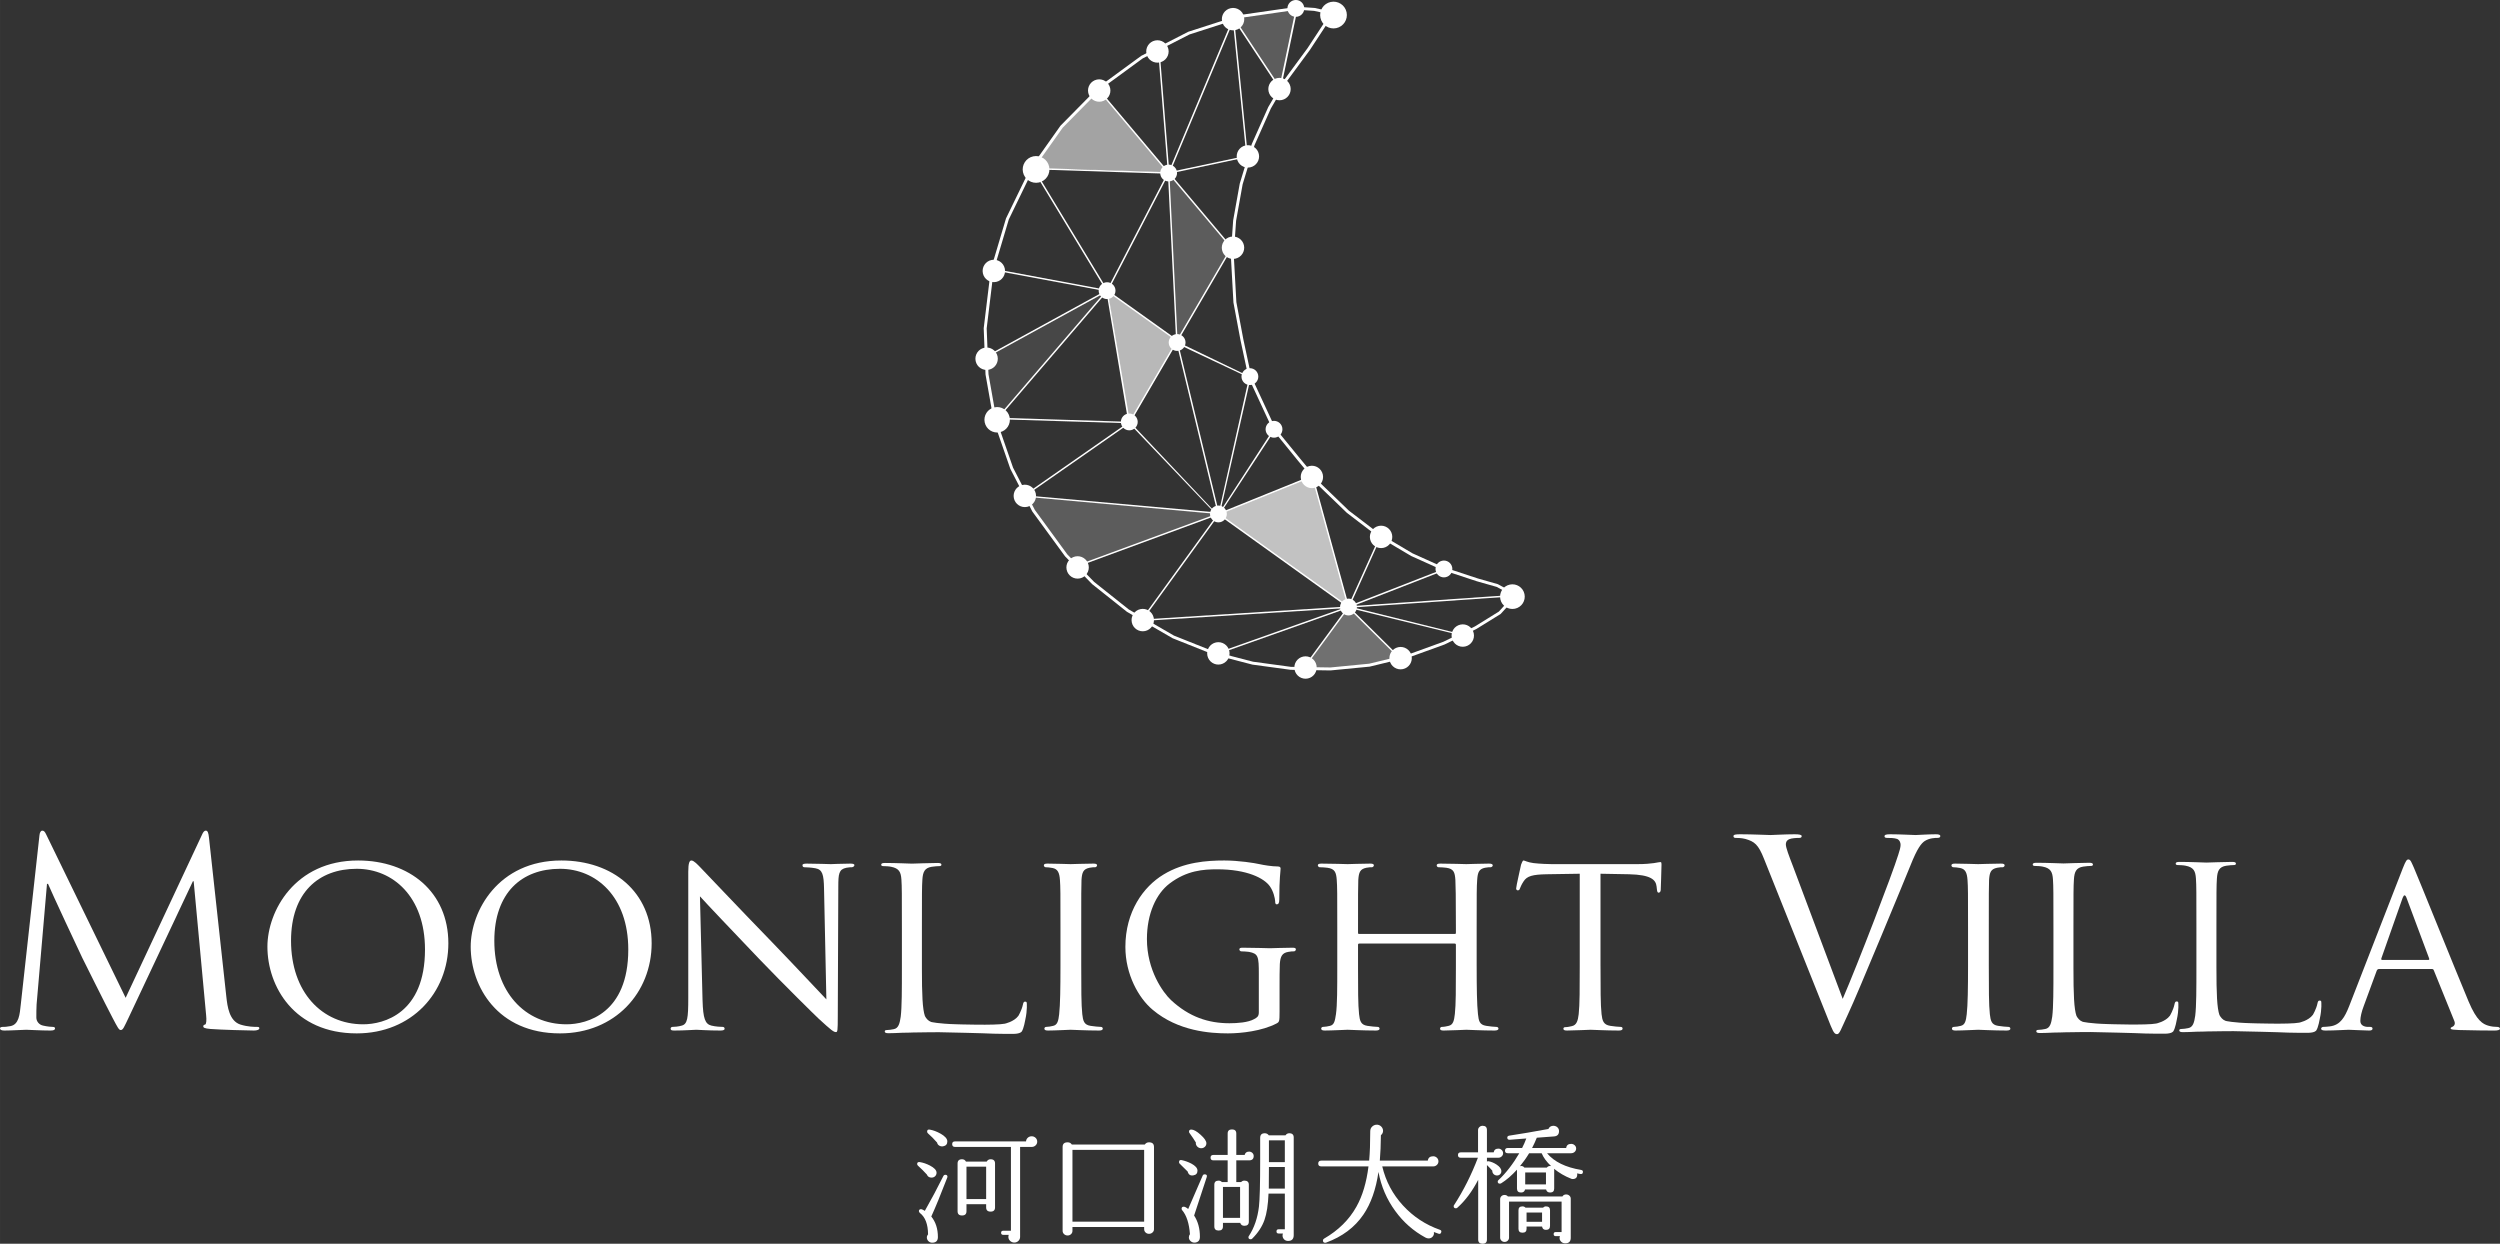 <?xml version="1.0" encoding="UTF-8"?>
<svg id="_レイヤー_2" data-name="レイヤー 2" xmlns="http://www.w3.org/2000/svg" width="166.091mm" height="82.629mm" viewBox="0 0 470.809 234.225">
  <rect x="0" y="0" width="470.809" height="234.225" fill="#333333" stroke="none"/>
  <defs>
    <style>
      .cls-1 {
        opacity: .1;
      }

      .cls-1, .cls-2, .cls-3, .cls-4, .cls-5, .cls-6, .cls-7 {
        fill: #fff;
      }

      .cls-2 {
        opacity: .2;
      }

      .cls-3 {
        opacity: .3;
      }

      .cls-4 {
        opacity: .65;
      }

      .cls-5 {
        opacity: .55;
      }

      .cls-6 {
        opacity: .7;
      }
    </style>
  </defs>
  <g id="_レイヤー_3" data-name="レイヤー 3">
    <g>
      <g>
        <polygon class="cls-6" points="230.761 96.329 245.427 90.354 247.719 91.662 253.594 112.954 252.76 113.454 230.428 97.454 230.761 96.329"/>
        <polygon class="cls-2" points="241.406 14.954 243.968 2.704 242.749 1.766 234 3.079 233.469 5.141 239.999 15.11 241.406 14.954"/>
        <polygon class="cls-1" points="207.386 55.342 187.329 66.314 185.844 69.412 185.844 70.162 187.011 77.204 189.177 77.287 207.677 55.717 207.386 55.342"/>
        <polygon class="cls-2" points="222.25 63.266 231.812 46.829 230.719 45.266 220.906 33.548 220.125 33.766 221.562 63.173 222.25 63.266"/>
        <polygon class="cls-2" points="194.677 93.579 228.261 96.579 228.386 97.204 204.469 105.996 202.136 105.996 200.844 104.746 194.469 96.037 193.719 94.329 194.677 93.579"/>
        <polygon class="cls-4" points="208.72 55.954 212.428 78.329 213.511 78.287 221.47 64.537 220.678 63.454 209.386 55.37 208.72 55.954"/>
        <polygon class="cls-3" points="246.094 125.87 250.635 125.954 258.01 125.287 263.677 123.954 254.094 114.454 253.094 115.454 246.51 124.579 246.094 125.87"/>
        <polygon class="cls-5" points="219.844 32.495 219.177 31.495 206.937 16.954 199.969 23.647 194.662 31.75 205.427 31.982 218.677 32.495 219.844 32.495"/>
        <polygon class="cls-7" points="187.539 79.371 187.326 79.189 208.316 54.725 194.648 32.158 194.889 32.012 208.662 54.754 208.596 54.83 187.539 79.371"/>
        <polygon class="cls-7" points="245.689 125.808 245.464 125.643 253.753 114.352 229.353 96.867 221.496 64.303 219.941 32.591 218.238 11.236 218.517 11.214 220.221 32.573 221.771 64.262 229.601 96.7 254.148 114.289 245.689 125.808"/>
        <polygon class="cls-7" points="235.695 29.413 220.109 32.721 196.084 31.943 196.092 31.663 220.086 32.444 235.637 29.14 235.695 29.413"/>
        <rect class="cls-7" x="233.439" y="3.09" width=".28" height="26.94" transform="translate(-.489 23.299) rotate(-5.704)"/>
        <rect class="cls-7" x="201.782" y="43.522" width="25.004" height=".281" transform="translate(77.016 213.902) rotate(-62.637)"/>
        <polygon class="cls-7" points="192.65 93.723 192.492 93.493 212.271 79.704 189.412 78.996 189.422 78.715 213.125 79.45 192.65 93.723"/>
        <path class="cls-7" d="M263.634,124.146l-9.736-9.653-39.197,2.48,14.687-20.276.037-.016,17.822-7.208,6.734,24.463,6.334-14.033.256.115-6.453,14.297,9.713,9.629-.197.199ZM215.277,116.656l38.492-2.436-6.707-24.369-17.496,7.074-14.289,19.73Z"/>
        <polygon class="cls-7" points="213.374 80.081 229.124 96.737 228.999 96.862 213.121 80.215 213.374 80.081"/>
        <polygon class="cls-7" points="208.533 54.607 208.475 54.586 184.879 67.523 185.012 67.769 208.502 54.892 208.533 54.607"/>
        <polyline class="cls-7" points="229.371 96.673 202.805 106.457 202.902 106.72 229.525 96.915 229.389 96.67"/>
        <polygon class="cls-7" points="221.869 64.11 208.57 54.626 188.506 50.875 188.455 51.151 208.432 54.872 221.735 64.36 221.869 64.11"/>
        <path class="cls-7" d="M240.175,80.648l4.658,5.708,3.98,4.782,5.203,5.019,5.506,4.204,6.492,3.848,5.576,2.515,6.697,2.206,3.791,1.083,3.791,2.053-3.271,3.566-4.586,2.835-5.975,2.91-6.217,2.252-7.879,1.915-7.379.715-7.508-.118-7.195-.978-7.416-1.925-7.605-3.037-8.596-4.973-6.566-5.225-5.094-5.225-6.176-8.455-4.137-8.025-3.113-8.966-1.559-8.804-.342-8.712,1.342-11.076,2.861-9.619,4.572-9.413,5.676-8.022,7.223-7.328,7.986-5.837,8.881-4.546,9.82-3.163,10.656-1.538,3.285.223,4.088.893-1.543,1.815-3.402,5.185-4.492,6.1-2.877,4.946-3.068,6.893-2.244,7.383-1.23,6.848-.447,6.37.496,8.978,1.309,6.969,1.506,7.038,4.521,9.737ZM235.115,71.072l-1.516-7.089-1.314-7.012-.5-9.05.451-6.434,1.238-6.91,2.266-7.448,3.097-6.953,2.908-4.997,4.5-6.113,3.412-5.2.957-1.131-3.133-.687-3.186-.219-10.552,1.525-9.732,3.135-8.801,4.505-7.914,5.785-7.158,7.263-5.625,7.948-4.531,9.331-2.836,9.531-1.33,10.985.34,8.63,1.543,8.722,3.086,8.887,4.098,7.953,6.127,8.387,5.045,5.172,6.506,5.177,8.523,4.933,7.535,3.007,7.35,1.909,7.13.969,7.443.116,7.307-.709,7.81-1.896,6.16-2.234,5.926-2.882,4.523-2.801,2.703-2.96-3.103-1.687-3.744-1.063-6.736-2.22-5.631-2.539-6.549-3.881-5.557-4.244-5.248-5.061-4.002-4.806-4.734-5.829-4.552-9.813Z"/>
        <polygon class="cls-7" points="222.677 64.829 235.552 71.037 235.386 71.204 222.563 65.151 222.677 64.829"/>
        <polygon class="cls-7" points="239.76 80.912 229.469 96.787 229.68 96.898 240.053 81.037 239.76 80.912"/>
        <polygon class="cls-7" points="208.386 55.079 212.47 79.412 212.786 79.403 208.649 55.079 208.386 55.079"/>
        <polygon class="cls-7" points="235.261 70.954 229.386 97.12 229.636 97.12 235.552 71.037 235.261 70.954"/>
        <polygon class="cls-7" points="275.58 119.774 253.917 114.457 253.984 114.185 275.722 119.565 275.58 119.774"/>
        <polygon class="cls-7" points="254.031 114.11 272.062 107.079 272.281 107.32 254.148 114.374 254.031 114.11"/>
        <polygon class="cls-7" points="229.406 123.173 253.98 114.459 285.431 112.279 285.412 112 253.941 114.181 253.921 114.182 229.568 122.818 229.406 123.173"/>
        <polygon class="cls-7" points="220.062 32.391 232.156 3.485 232.437 3.579 220.309 32.516 220.062 32.391"/>
        <polygon class="cls-7" points="232.312 3.704 240.961 16.774 241.19 16.579 232.506 3.457 232.312 3.704"/>
        <polygon class="cls-7" points="212.853 79.589 232.039 46.715 232.09 46.63 206.891 16.701 206.676 16.881 231.748 46.659 212.576 79.507 212.543 79.565 212.853 79.589"/>
        <polygon class="cls-7" points="192.844 93.266 229.594 96.548 229.531 96.823 192.75 93.516 192.844 93.266"/>
        <polygon class="cls-7" points="240.969 16.245 244.039 1.585 244.385 1.579 241.302 16.287 240.969 16.245"/>
        <g>
          <path class="cls-7" d="M253.591,2.308c.291,1.361-.578,2.699-1.937,2.99-1.361.291-2.693-.576-2.984-1.937-.291-1.361.572-2.698,1.932-2.989,1.359-.291,2.701.575,2.99,1.936Z"/>
          <path class="cls-7" d="M243.021,16.333c.242,1.14-.482,2.261-1.621,2.504-1.137.244-2.254-.483-2.498-1.622-.244-1.141.48-2.261,1.617-2.504,1.139-.244,2.258.482,2.502,1.622Z"/>
          <path class="cls-7" d="M237.07,29.011c.244,1.14-.484,2.261-1.623,2.504-1.141.244-2.26-.482-2.502-1.622-.244-1.14.48-2.26,1.619-2.503,1.141-.244,2.261.482,2.505,1.622Z"/>
          <path class="cls-7" d="M234.267,46.211c.242,1.14-.484,2.261-1.625,2.504-1.139.244-2.258-.482-2.502-1.622-.244-1.14.48-2.26,1.619-2.503,1.141-.244,2.264.481,2.508,1.622Z"/>
          <path class="cls-7" d="M249.119,89.379c.246,1.14-.482,2.262-1.619,2.505-1.137.244-2.254-.482-2.496-1.623-.244-1.14.48-2.26,1.617-2.504,1.137-.244,2.256.482,2.498,1.622Z"/>
          <path class="cls-7" d="M262.154,100.668c.244,1.139-.482,2.261-1.623,2.505-1.139.243-2.26-.484-2.504-1.623-.242-1.141.482-2.26,1.621-2.503,1.141-.244,2.262.481,2.506,1.622Z"/>
          <path class="cls-7" d="M287.095,111.877c.268,1.254-.533,2.488-1.789,2.756-1.252.268-2.484-.531-2.754-1.786-.268-1.255.531-2.488,1.785-2.756,1.254-.268,2.488.53,2.758,1.785Z"/>
          <path class="cls-7" d="M277.537,119.25c.246,1.14-.482,2.26-1.621,2.504-1.141.244-2.26-.482-2.504-1.622-.242-1.14.482-2.26,1.621-2.504,1.141-.244,2.262.482,2.504,1.622Z"/>
          <path class="cls-7" d="M231.006,96.46c.182.856-.363,1.698-1.219,1.881-.855.183-1.697-.362-1.881-1.218-.182-.856.363-1.698,1.219-1.881.855-.182,1.697.363,1.881,1.218Z"/>
          <path class="cls-7" d="M223.23,64.169c.182.856-.363,1.697-1.219,1.88-.856.183-1.697-.361-1.879-1.218-.184-.856.361-1.697,1.217-1.88.855-.183,1.697.361,1.881,1.218Z"/>
          <path class="cls-7" d="M210.039,54.407c.182.856-.363,1.699-1.221,1.882-.855.183-1.695-.363-1.879-1.219s.361-1.698,1.217-1.881c.857-.183,1.699.363,1.883,1.218Z"/>
          <path class="cls-7" d="M221.631,32.253c.184.856-.365,1.698-1.219,1.881-.857.183-1.697-.363-1.881-1.219-.184-.855.361-1.697,1.217-1.88.855-.183,1.699.362,1.883,1.218Z"/>
          <path class="cls-7" d="M214.223,79.128c.184.855-.363,1.698-1.219,1.881-.855.183-1.697-.362-1.881-1.218-.182-.855.363-1.698,1.219-1.881.855-.183,1.697.363,1.881,1.218Z"/>
          <path class="cls-7" d="M234.279,3.163c.244,1.14-.484,2.261-1.625,2.504-1.139.244-2.258-.483-2.502-1.622-.244-1.141.48-2.26,1.621-2.504,1.139-.244,2.262.481,2.506,1.622Z"/>
          <path class="cls-7" d="M220.037,9.249c.242,1.14-.484,2.261-1.625,2.505-1.139.243-2.258-.483-2.502-1.623-.244-1.14.48-2.26,1.619-2.503,1.141-.244,2.264.481,2.508,1.622Z"/>
          <path class="cls-7" d="M209.07,16.609c.244,1.139-.484,2.26-1.625,2.504-1.137.243-2.258-.483-2.5-1.622-.244-1.141.48-2.26,1.619-2.504,1.141-.243,2.264.481,2.506,1.622Z"/>
          <path class="cls-7" d="M197.578,31.381c.291,1.36-.578,2.699-1.937,2.99-1.361.29-2.697-.576-2.988-1.937-.291-1.361.574-2.698,1.936-2.989,1.359-.291,2.699.575,2.99,1.935Z"/>
          <path class="cls-7" d="M189.226,50.585c.244,1.14-.484,2.261-1.625,2.504-1.139.244-2.258-.482-2.502-1.622-.244-1.14.482-2.261,1.621-2.504,1.141-.244,2.262.482,2.506,1.622Z"/>
          <path class="cls-7" d="M187.863,67.117c.244,1.14-.482,2.261-1.623,2.504-1.139.244-2.26-.482-2.502-1.622-.244-1.141.481-2.261,1.619-2.504,1.141-.244,2.264.481,2.506,1.622Z"/>
          <path class="cls-7" d="M190.131,78.555c.277,1.295-.549,2.568-1.844,2.845-1.293.276-2.564-.548-2.842-1.843-.277-1.295.547-2.567,1.84-2.844,1.295-.277,2.57.547,2.846,1.842Z"/>
          <path class="cls-7" d="M195.064,92.948c.242,1.14-.484,2.261-1.623,2.504-1.141.244-2.26-.483-2.504-1.622-.242-1.141.48-2.26,1.621-2.504,1.139-.244,2.262.481,2.506,1.622Z"/>
          <path class="cls-7" d="M205.002,106.419c.242,1.14-.484,2.261-1.623,2.504-1.141.244-2.26-.482-2.504-1.622-.244-1.14.482-2.26,1.621-2.504,1.139-.243,2.262.481,2.506,1.622Z"/>
          <path class="cls-7" d="M217.271,116.335c.244,1.14-.484,2.261-1.623,2.505-1.141.244-2.26-.483-2.502-1.622-.244-1.14.48-2.261,1.619-2.504,1.141-.244,2.262.482,2.506,1.622Z"/>
          <path class="cls-7" d="M231.51,122.606c.242,1.14-.484,2.261-1.625,2.504-1.139.244-2.258-.482-2.502-1.622-.244-1.14.48-2.261,1.619-2.504,1.141-.243,2.264.482,2.508,1.622Z"/>
          <path class="cls-7" d="M247.921,125.268c.242,1.14-.482,2.261-1.619,2.505-1.137.244-2.254-.483-2.498-1.622-.242-1.14.48-2.26,1.617-2.503,1.137-.244,2.258.481,2.5,1.621Z"/>
          <path class="cls-7" d="M265.83,123.504c.244,1.14-.484,2.261-1.625,2.504-1.139.244-2.258-.482-2.502-1.622-.244-1.141.482-2.26,1.621-2.504,1.141-.244,2.262.481,2.506,1.622Z"/>
          <path class="cls-7" d="M236.935,70.595c.182.856-.363,1.699-1.22,1.882-.855.183-1.695-.363-1.879-1.219s.361-1.698,1.217-1.881c.857-.183,1.699.363,1.882,1.218Z"/>
          <path class="cls-7" d="M241.477,80.512c.182.856-.363,1.699-1.221,1.882-.855.183-1.695-.363-1.879-1.219s.361-1.698,1.217-1.881c.857-.183,1.699.363,1.883,1.218Z"/>
          <path class="cls-7" d="M255.499,113.99c.182.856-.363,1.697-1.219,1.88-.855.182-1.697-.363-1.881-1.218-.182-.856.361-1.698,1.219-1.88.855-.183,1.697.361,1.881,1.218Z"/>
          <path class="cls-7" d="M273.477,106.818c.182.856-.363,1.699-1.221,1.882-.855.183-1.695-.363-1.879-1.219-.184-.855.361-1.698,1.217-1.881.857-.183,1.699.363,1.883,1.218Z"/>
          <path class="cls-7" d="M245.589,1.253c.184.856-.365,1.698-1.219,1.881-.857.183-1.697-.363-1.881-1.219-.184-.855.361-1.697,1.217-1.88.855-.183,1.699.362,1.883,1.218Z"/>
        </g>
      </g>
      <g>
        <g>
          <path class="cls-7" d="M42.631,187.768c.196,1.76.538,4.498,2.64,5.182,1.418.44,2.689.44,3.178.44.245,0,.391.049.391.244,0,.294-.44.44-1.026.44-1.076,0-6.356-.146-8.164-.293-1.124-.099-1.369-.245-1.369-.49,0-.195.098-.293.342-.342.245-.049.293-.88.195-1.76l-2.347-25.226h-.147l-11.978,25.422c-1.027,2.151-1.174,2.592-1.614,2.592-.342,0-.586-.489-1.515-2.25-1.271-2.394-5.476-10.852-5.72-11.342-.44-.88-5.916-12.613-6.454-13.934h-.195l-1.956,22.686c-.049.781-.049,1.662-.049,2.492,0,.734.538,1.369,1.271,1.516.831.195,1.564.245,1.858.245.195,0,.391.098.391.244,0,.343-.293.44-.88.44-1.809,0-4.156-.146-4.547-.146-.44,0-2.787.146-4.107.146-.489,0-.831-.098-.831-.44,0-.146.245-.244.489-.244.392,0,.733,0,1.467-.147,1.613-.293,1.76-2.199,1.956-4.057l3.52-31.877c.049-.537.245-.879.538-.879s.489.195.733.732l14.96,30.752,14.373-30.703c.196-.439.392-.781.733-.781s.489.391.587,1.32l3.275,30.018Z"/>
          <path class="cls-7" d="M67.422,162.051c9.68,0,17.014,5.916,17.014,15.596,0,9.289-6.894,16.965-17.258,16.965-11.782,0-16.818-8.849-16.818-16.328,0-6.698,5.182-16.232,17.062-16.232ZM68.4,192.901c3.862,0,11.636-2.053,11.636-14.08,0-9.973-6.062-15.205-12.858-15.205-7.186,0-12.369,4.498-12.369,13.543,0,9.68,5.818,15.742,13.591,15.742Z"/>
          <path class="cls-7" d="M105.706,162.051c9.68,0,17.014,5.916,17.014,15.596,0,9.289-6.894,16.965-17.258,16.965-11.782,0-16.818-8.849-16.818-16.328,0-6.698,5.182-16.232,17.062-16.232ZM106.684,192.901c3.862,0,11.636-2.053,11.636-14.08,0-9.973-6.062-15.205-12.858-15.205-7.187,0-12.369,4.498-12.369,13.543,0,9.68,5.818,15.742,13.591,15.742Z"/>
          <path class="cls-7" d="M132.307,188.403c.098,3.423.489,4.449,1.662,4.742.782.195,1.76.245,2.151.245.195,0,.342.146.342.343,0,.244-.293.342-.782.342-2.445,0-4.156-.146-4.547-.146s-2.2.146-4.156.146c-.44,0-.684-.049-.684-.342,0-.196.146-.343.342-.343.342,0,1.125-.05,1.76-.245,1.076-.293,1.222-1.418,1.222-5.182v-23.809c0-1.662.245-2.103.587-2.103.489,0,1.222.832,1.662,1.271.684.686,6.942,7.334,13.591,14.178,4.253,4.4,8.849,9.338,10.169,10.707l-.44-20.826c-.049-2.689-.293-3.618-1.614-3.863-.782-.146-1.76-.195-2.102-.195-.293,0-.342-.244-.342-.391,0-.244.342-.293.831-.293,1.956,0,4.009.098,4.498.098s1.907-.098,3.666-.098c.44,0,.782.049.782.293,0,.146-.195.391-.489.391-.196,0-.538,0-1.027.098-1.417.294-1.516,1.125-1.516,3.618l-.098,24.347c0,2.738-.049,2.982-.342,2.982-.44,0-.88-.342-3.275-2.542-.44-.392-6.649-6.503-11.196-11.245-4.986-5.23-9.827-10.314-11.146-11.781l.489,19.603Z"/>
          <path class="cls-7" d="M203.623,181.999c0,4.01,0,7.285.196,8.996.146,1.223.293,2.004,1.564,2.199.636.098,1.564.196,1.955.196.245,0,.342.195.342.343,0,.195-.196.342-.685.342-2.395,0-5.182-.146-5.378-.146-.244,0-2.933.146-4.253.146-.44,0-.684-.098-.684-.342,0-.147.098-.343.342-.343.392,0,.929-.099,1.32-.196.831-.195.978-.976,1.124-2.199.195-1.711.244-4.986.244-8.996v-7.333c0-6.454,0-7.627-.098-8.946-.098-1.418-.44-2.054-1.369-2.25-.489-.098-1.027-.147-1.32-.147-.195,0-.342-.195-.342-.342,0-.244.196-.342.684-.342,1.418,0,4.107.098,4.351.098.196,0,2.982-.098,4.302-.098.489,0,.685.098.685.342,0,.146-.196.342-.342.342-.293,0-.586,0-1.076.098-1.173.245-1.417.832-1.515,2.299-.049,1.319-.049,2.492-.049,8.946v7.333Z"/>
          <path class="cls-7" d="M237.067,183.465c0-3.373-.098-3.862-1.858-4.205-.343-.049-1.077-.098-1.468-.098-.147,0-.342-.195-.342-.342,0-.293.196-.342.685-.342,1.958,0,4.837.098,5.083.098.193,0,2.879-.098,4.195-.098.488,0,.684.049.684.342,0,.146-.195.342-.34.342-.295,0-.586,0-1.076.098-1.17.196-1.512.832-1.609,2.299-.049,1.32-.049,2.542-.049,4.302v4.645c0,1.907-.049,1.956-.586,2.249-2.732,1.418-6.644,1.857-9.137,1.857-3.276,0-9.387-.391-14.178-4.449-2.641-2.199-5.134-6.648-5.134-11.83,0-6.649,3.373-11.343,7.186-13.641,3.862-2.347,8.165-2.641,11.44-2.641,2.737,0,5.771.49,6.601.685.879.195,2.391.439,3.465.439.439,0,.537.195.537.391,0,.588-.244,1.712-.244,5.867,0,.684-.195.881-.488.881-.244,0-.293-.245-.293-.637-.049-.537-.293-1.76-.975-2.737-1.074-1.564-4.35-3.227-9.923-3.227-2.591,0-5.72.195-8.995,2.688-2.494,1.906-4.254,5.623-4.254,10.463,0,5.866,3.031,10.07,4.547,11.488,3.422,3.178,7.04,4.352,10.999,4.352,1.516,0,3.52-.146,4.647-.782.537-.294.879-.489.879-1.27v-7.187Z"/>
          <path class="cls-7" d="M278.092,181.999c0,4.01.049,7.285.246,8.996.146,1.223.244,2.004,1.564,2.199.586.098,1.564.196,1.906.196.293,0,.391.195.391.343,0,.195-.244.342-.733.342-2.348,0-5.086-.146-5.33-.146-.195,0-2.982.146-4.254.146-.488,0-.684-.098-.684-.342,0-.147.098-.343.342-.343.391,0,.881-.099,1.271-.196.881-.195,1.027-1.025,1.174-2.248.195-1.711.195-4.84.195-8.85v-4.155c0-.195-.098-.245-.244-.245h-17.943c-.146,0-.244.05-.244.245v4.155c0,4.01,0,7.187.195,8.898.146,1.223.293,2.004,1.564,2.199.637.098,1.565.196,1.955.196.246,0,.344.195.344.343,0,.195-.195.342-.685.342-2.394,0-5.133-.146-5.328-.146-.244,0-2.982.146-4.299.146-.439,0-.683-.098-.683-.342,0-.147.098-.343.34-.343.393,0,.928-.099,1.318-.196.83-.195.928-.976,1.123-2.199.246-1.711.246-4.986.246-8.996v-7.333c0-6.454,0-7.627-.098-8.946-.1-1.418-.344-2.104-1.76-2.299-.34-.049-1.072-.098-1.463-.098-.146,0-.342-.195-.342-.342,0-.244.195-.342.684-.342,1.951,0,4.689.098,4.934.098.195,0,2.934-.098,4.254-.098.488,0,.684.098.684.342,0,.146-.195.342-.342.342-.293,0-.588,0-1.076.098-1.174.245-1.418.832-1.516,2.299-.049,1.319-.049,2.59-.049,9.044v.88c0,.244.098.244.244.244h17.943c.146,0,.244,0,.244-.244v-.88c0-6.454-.049-7.725-.098-9.044-.098-1.418-.293-2.104-1.711-2.299-.344-.049-1.076-.098-1.467-.098-.195,0-.342-.195-.342-.342,0-.244.195-.342.684-.342,1.906,0,4.693.098,4.889.098.244,0,2.982-.098,4.254-.098.488,0,.732.098.732.342,0,.146-.195.342-.391.342-.293,0-.537,0-1.076.098-1.123.245-1.369.832-1.467,2.299-.098,1.319-.098,2.492-.098,8.946v7.333Z"/>
          <path class="cls-7" d="M301.416,181.999c0,4.01,0,7.285.195,8.996.146,1.223.342,2.004,1.662,2.199.588.098,1.564.196,1.957.196.293,0,.342.195.342.343,0,.195-.195.342-.686.342-2.346,0-5.084-.146-5.328-.146-.195,0-3.178.146-4.449.146-.488,0-.684-.098-.684-.342,0-.147.098-.294.342-.294.391,0,.879-.099,1.271-.196.879-.195,1.123-1.025,1.269-2.248.197-1.711.197-4.986.197-8.996v-17.453l-6.209.098c-2.689.049-3.717.342-4.351,1.32-.488.732-.539,1.026-.686,1.32-.098.342-.244.391-.439.391-.098,0-.293-.098-.293-.342,0-.44.879-4.156.93-4.498.098-.244.293-.783.439-.783.293,0,.732.343,1.906.49,1.223.146,2.885.195,3.373.195h16.233c1.416,0,2.394-.098,3.08-.195.635-.098,1.025-.196,1.221-.196s.195.245.195.489c0,1.271-.146,4.253-.146,4.742,0,.342-.195.537-.391.537s-.293-.146-.342-.732l-.049-.44c-.146-1.27-1.076-2.2-5.182-2.298l-5.379-.098v17.453Z"/>
          <path class="cls-7" d="M347.024,188.11c2.836-6.551,9.387-23.613,10.463-27.133.244-.734.439-1.418.439-1.858,0-.392-.146-.88-.635-1.124-.588-.195-1.32-.195-1.859-.195-.293,0-.537-.049-.537-.294,0-.294.293-.392,1.076-.392,1.955,0,4.205.146,4.791.146.293,0,2.395-.146,3.813-.146.539,0,.832.098.832.343s-.195.343-.588.343c-.342,0-1.416,0-2.346.586-.635.439-1.369,1.271-2.689,4.596-.537,1.369-2.983,7.235-5.475,13.249-2.982,7.138-5.183,12.417-6.307,14.813-1.369,2.934-1.564,3.715-2.055,3.715-.586,0-.83-.684-1.76-3.031l-11.977-29.969c-1.076-2.737-1.809-3.275-3.516-3.764-.732-.195-1.562-.195-1.854-.195-.293,0-.392-.147-.392-.343,0-.294.49-.343,1.269-.343,2.344,0,5.127.146,5.713.146.49,0,2.689-.146,4.547-.146.881,0,1.32.098,1.32.343s-.146.343-.488.343c-.539,0-1.418.049-1.857.244-.539.244-.637.635-.637.978,0,.636.588,2.151,1.32,4.058l9.387,25.031Z"/>
          <path class="cls-7" d="M374.541,181.999c0,4.01,0,7.285.195,8.996.146,1.223.293,2.004,1.564,2.199.637.098,1.565.196,1.955.196.246,0,.344.195.344.343,0,.195-.195.342-.686.342-2.394,0-5.182-.146-5.377-.146-.244,0-2.934.146-4.254.146-.44,0-.684-.098-.684-.342,0-.147.098-.343.342-.343.391,0,.928-.099,1.32-.196.83-.195.977-.976,1.123-2.199.197-1.711.246-4.986.246-8.996v-7.333c0-6.454,0-7.627-.098-8.946-.1-1.418-.442-2.054-1.369-2.25-.49-.098-1.027-.147-1.32-.147-.195,0-.342-.195-.342-.342,0-.244.195-.342.684-.342,1.418,0,4.107.098,4.352.098.195,0,2.982-.098,4.303-.098.488,0,.684.098.684.342,0,.146-.195.342-.342.342-.293,0-.588,0-1.076.098-1.174.245-1.418.832-1.516,2.299-.049,1.319-.049,2.492-.049,8.946v7.333Z"/>
          <path class="cls-7" d="M452.524,163.469c.539-1.368.734-1.613,1.027-1.613.44,0,.586.588,1.027,1.516.781,1.76,7.674,18.92,10.314,25.226,1.564,3.717,2.738,4.254,3.668,4.547.635.195,1.269.245,1.711.245.244,0,.537.098.537.343s-.488.342-.978.342c-.635,0-3.812,0-6.795-.098-.832-.049-1.516-.049-1.516-.294,0-.195.098-.195.293-.293.244-.099.685-.44.391-1.124l-3.861-9.534c-.098-.195-.146-.244-.391-.244h-9.926c-.195,0-.342.098-.439.343l-2.443,6.648c-.392,1.026-.637,2.053-.637,2.787,0,.83.734,1.124,1.467,1.124h.391c.344,0,.441.146.441.343,0,.244-.246.342-.637.342-1.025,0-3.373-.146-3.861-.146-.441,0-2.592.146-4.352.146-.537,0-.832-.098-.832-.342,0-.196.197-.343.393-.343.293,0,.928-.05,1.269-.099,1.957-.244,2.787-1.711,3.619-3.812l10.119-26.01ZM457.315,180.776c.195,0,.195-.098.146-.293l-4.252-11.391c-.244-.636-.49-.636-.734,0l-4.008,11.391c-.049.195,0,.293.147.293h8.701Z"/>
          <path class="cls-7" d="M193.359,188.854c-.04-.312-.397-.208-.397-.208-.253.013-.32.534-.32.534-.24,1.12-.864,2.137-.864,2.137-.853,1.133-2.575,1.473-2.575,1.473-1.76.352-9.061.105-9.061.105-3.479-.091-4.79-.437-4.79-.437-.565-.203-.928-.656-1.166-1.105-.455-1.289-.57-4.017-.57-8.988v-7.549c0-6.615,0-7.803.09-9.16.089-1.484.449-2.205,1.749-2.418.538-.084,1.166-.127,1.48-.127.179,0,.359-.084.359-.254,0-.255-.225-.34-.718-.34-1.346,0-4.62.127-4.844.127s-3.05-.127-5.069-.127c-.493,0-.718.085-.718.34,0,.17.18.254.359.254.404,0,1.167.043,1.525.127,1.48.297,1.839.976,1.929,2.418.089,1.357.089,2.545.089,9.16v7.465c0,4.07,0,7.421-.224,9.202-.18,1.229-.404,2.163-1.301,2.333-.403.084-.942.17-1.345.17-.269,0-.359.127-.359.254,0,.254.225.34.718.34.673,0,1.66-.043,2.557-.086.521,0,.993-.014,1.336-.025h.018c.014-.002.034-.002.049-.002.213-.008.367-.015.436-.015,0,0,.071-.003.193-.007,1.706-.045,4.934-.053,4.934-.053,2.573.039,8.185.199,8.185.199,2.773.143,5.873.113,5.873.113,1.28-.026,1.499-.443,1.499-.443.387-.533.664-2.189.664-2.189.427-1.902.28-3.217.28-3.217Z"/>
          <path class="cls-7" d="M410.223,188.819c-.039-.312-.396-.207-.396-.207-.254.013-.32.533-.32.533-.24,1.121-.863,2.137-.863,2.137-.853,1.134-2.576,1.473-2.576,1.473-1.76.351-9.061.105-9.061.105-3.48-.09-4.791-.437-4.791-.437-.564-.203-.928-.655-1.166-1.104-.455-1.29-.57-4.019-.57-8.989v-7.549c0-6.615,0-7.803.09-9.16.09-1.484.449-2.205,1.75-2.417.537-.085,1.166-.127,1.478-.127.18,0,.359-.085.359-.255,0-.254-.225-.34-.717-.34-1.346,0-4.621.127-4.846.127-.223,0-3.049-.127-5.068-.127-.492,0-.717.086-.717.34,0,.17.18.255.357.255.404,0,1.168.042,1.525.127,1.48.296,1.84.976,1.93,2.417.09,1.357.09,2.545.09,9.16v7.465c0,4.071,0,7.422-.225,9.203-.18,1.23-.404,2.163-1.301,2.332-.404.085-.943.17-1.346.17-.269,0-.359.127-.359.254,0,.255.225.34.719.34.672,0,1.658-.043,2.557-.085.521,0,.992-.015,1.336-.026h.018c.014,0,.033,0,.049-.002.213-.008.367-.014.435-.014,0,0,.072-.004.193-.008,1.707-.044,4.934-.053,4.934-.053,2.574.039,8.188.199,8.188.199,2.771.143,5.873.113,5.873.113,1.279-.025,1.498-.442,1.498-.442.387-.534.664-2.19.664-2.19.428-1.901.279-3.217.279-3.217Z"/>
          <path class="cls-7" d="M437.149,188.655c-.041-.312-.398-.209-.398-.209-.254.014-.32.535-.32.535-.238,1.119-.863,2.137-.863,2.137-.854,1.133-2.576,1.472-2.576,1.472-1.76.352-9.061.106-9.061.106-3.478-.092-4.789-.438-4.789-.438-.566-.202-.928-.655-1.166-1.104-.455-1.29-.57-4.018-.57-8.988v-7.549c0-6.616,0-7.804.09-9.161.088-1.483.447-2.205,1.748-2.417.539-.084,1.166-.127,1.48-.127.18,0,.359-.085.359-.255,0-.255-.225-.339-.719-.339-1.346,0-4.619.127-4.844.127s-3.051-.127-5.068-.127c-.494,0-.719.084-.719.339,0,.17.18.255.359.255.404,0,1.168.043,1.525.127,1.48.297,1.84.975,1.93,2.417.088,1.357.088,2.545.088,9.161v7.464c0,4.071,0,7.421-.223,9.202-.18,1.231-.404,2.164-1.301,2.334-.404.084-.943.169-1.346.169-.27,0-.359.127-.359.254,0,.255.225.34.717.34.674,0,1.66-.042,2.557-.085.521,0,.994-.014,1.336-.026h.019c.014,0,.033,0,.049-.002.213-.008.367-.015.436-.015,0,0,.072-.002.193-.007,1.707-.044,4.934-.052,4.934-.052,2.574.039,8.186.198,8.186.198,2.773.144,5.873.114,5.873.114,1.279-.027,1.498-.443,1.498-.443.387-.534.664-2.189.664-2.189.428-1.902.281-3.217.281-3.217Z"/>
        </g>
        <g>
          <path class="cls-7" d="M176.374,220.854c0,.258-.089.476-.267.652-.178.178-.402.267-.672.267-.44,0-.736-.193-.888-.58-.508-.564-1.066-1.12-1.675-1.668-.101-.097-.152-.201-.152-.314,0-.29.169-.411.508-.362.609.097,1.244.314,1.903.652.829.435,1.244.887,1.244,1.353ZM178.379,221.797c-1.202,3.127-2.2,5.56-2.995,7.3.829,1.031,1.244,2.32,1.244,3.867,0,.66-.313,1.016-.939,1.063-.322.032-.593-.053-.812-.254-.22-.201-.33-.447-.33-.737,0-.209.076-.402.228-.58-.017-1.901-.524-3.238-1.522-4.012-.136-.113-.203-.233-.203-.363,0-.241.135-.362.406-.362.051,0,.102.009.152.025.168.064.355.161.558.29,1.184-2.08,2.343-4.254,3.477-6.527.084-.177.211-.266.38-.266.27,0,.406.129.406.387,0,.049-.017.105-.051.169ZM178.405,214.957c0,.516-.263.821-.787.918-.254.049-.495.009-.724-.12-.228-.129-.368-.322-.418-.58-.576-.661-1.151-1.241-1.726-1.74-.101-.097-.152-.201-.152-.314,0-.322.169-.451.507-.387.643.113,1.311.362,2.005.749.863.483,1.294.976,1.294,1.475ZM195.332,215.005c0,.274-.102.508-.305.701-.203.193-.448.29-.736.29h-2.183v16.944c0,.29-.106.54-.317.75-.211.209-.469.313-.774.313s-.567-.104-.787-.313c-.22-.21-.33-.46-.33-.75,0-.129.025-.258.076-.387h-1.04c-.271,0-.406-.129-.406-.387s.135-.387.406-.387h1.447v-15.784h-10.532c-.355,0-.533-.177-.533-.531,0-.339.178-.508.533-.508h13.374c.017-.273.127-.504.33-.688.203-.186.448-.278.736-.278s.533.097.736.29c.203.193.305.434.305.725ZM187.389,227.381c0,.531-.279.797-.837.797s-.837-.266-.837-.797v-.604h-3.705v1.329c0,.532-.279.798-.838.798s-.837-.266-.837-.798v-8.992c0-.532.279-.798.837-.798.338,0,.584.145.736.436h3.908c.169-.29.414-.436.736-.436.559,0,.837.266.837.798v8.267ZM185.714,225.809v-6.091h-3.705v6.091h3.705Z"/>
          <path class="cls-7" d="M217.323,231.49c0,.241-.093.447-.279.616-.186.169-.406.254-.66.254s-.47-.085-.647-.254c-.178-.169-.266-.375-.266-.616v-.411h-13.502v.726c0,.241-.089.447-.266.616-.178.169-.393.254-.647.254s-.474-.085-.66-.254c-.186-.169-.279-.375-.279-.616v-15.808c0-.58.313-.87.939-.87.355,0,.618.137.787.411h13.755c.186-.274.448-.411.787-.411.625,0,.939.29.939.87v15.493ZM215.47,230.065v-13.512h-13.502v13.512h13.502Z"/>
          <path class="cls-7" d="M225.515,220.456c0,.516-.262.813-.787.895-.558.097-.914-.145-1.066-.726-.389-.402-.897-.902-1.522-1.498-.068-.081-.102-.17-.102-.267,0-.321.161-.45.482-.387.626.13,1.235.348,1.827.653.778.419,1.167.862,1.167,1.329ZM227.267,221.641l-2.386,7.275c.727,1.111,1.091,2.449,1.091,4.012,0,.661-.313,1.024-.939,1.088-.322.016-.593-.076-.812-.278-.22-.201-.33-.438-.33-.713,0-.226.067-.427.203-.603-.152-2.047-.644-3.554-1.472-4.52-.068-.08-.101-.169-.101-.266,0-.258.135-.387.406-.387.203,0,.482.145.837.435l2.715-6.26c.067-.177.194-.266.381-.266.355,0,.491.161.406.483ZM227.19,215.308c0,.29-.114.528-.343.713-.228.185-.495.254-.799.206-.271-.049-.487-.178-.647-.387-.161-.21-.224-.435-.19-.677-.322-.532-.728-1.137-1.218-1.813-.051-.063-.076-.137-.076-.217,0-.274.143-.411.431-.411.44,0,1.024.326,1.751.979.727.653,1.091,1.188,1.091,1.607ZM236.101,217.7c0,.549-.288.822-.865.822h-2.412v4.085h.914c.168-.178.371-.266.607-.266.56,0,.84.258.84.773v6.961c0,.516-.28.773-.84.773-.404,0-.668-.185-.785-.557h-3.249v.677c0,.517-.271.774-.812.774s-.812-.257-.812-.774v-7.854c0-.516.27-.773.812-.773.236,0,.439.088.609.266h1.091v-4.085h-2.69c-.355,0-.533-.169-.533-.508s.178-.508.533-.508h2.69v-4.036c0-.516.271-.773.812-.773s.813.258.813.773v4.036h1.572c.102-.418.382-.628.84-.628.237,0,.44.081.61.241.17.162.254.355.254.58ZM233.536,229.351v-5.825h-3.224v5.825h3.224ZM243.639,232.59c0,.741-.355,1.111-1.064,1.111-.305,0-.555-.101-.75-.302-.193-.202-.291-.439-.291-.713,0-.13.025-.258.076-.387h-.812c-.271,0-.406-.129-.406-.387,0-.274.135-.411.406-.411h1.168v-6.72h-3.072c-.084,2.111-.338,3.763-.76,4.955-.441,1.257-1.211,2.434-2.312,3.529-.068.08-.161.121-.28.121-.288,0-.433-.13-.433-.387,0-.081.026-.153.077-.218,1.017-1.547,1.652-3.4,1.906-5.56.152-1.353.229-4.262.229-8.726v-4.205c0-.58.287-.87.863-.87.32,0,.574.129.76.387h3.148c.168-.258.406-.387.709-.387.559,0,.838.266.838.797v18.37ZM241.965,223.84v-4.06h-2.996c0,1.934-.008,3.287-.025,4.06h3.021ZM241.965,218.86v-4.108h-2.996v4.108h2.996Z"/>
          <path class="cls-7" d="M271.398,232.112c-.085.242-.254.314-.508.218-.288-.097-.575-.202-.863-.314.067.322,0,.604-.203.846-.203.242-.465.363-.786.363-.203,0-.406-.057-.609-.17-2.25-1.225-4.137-2.884-5.659-4.978-1.608-2.192-2.665-4.65-3.173-7.373-.474,3.287-1.421,5.97-2.843,8.049-1.624,2.385-3.968,4.141-7.029,5.269-.051.017-.102.024-.152.024-.288,0-.432-.144-.432-.435,0-.145.067-.259.203-.339,2.707-1.562,4.746-3.577,6.116-6.043,1.134-2.031,1.887-4.552,2.259-7.565h-8.883c-.39,0-.584-.178-.584-.532,0-.37.194-.556.584-.556h9.01c.135-1.482.203-3.327.203-5.535,0-.37.131-.673.394-.906.262-.233.57-.343.926-.326.321.032.584.161.787.387.203.226.305.483.305.773,0,.322-.136.596-.406.821-.018,1.805-.085,3.4-.203,4.786h9.035c.084-.548.423-.822,1.015-.822.27,0,.504.093.698.278.194.186.292.415.292.689,0,.258-.098.479-.292.665-.194.186-.428.278-.698.278h-9.593c.659,2.787,1.958,5.236,3.895,7.348,1.937,2.11,4.259,3.642,6.967,4.592.253.081.329.25.228.508Z"/>
          <path class="cls-7" d="M283.072,217.183c0,.227-.089.424-.267.593-.177.169-.385.254-.621.254h-2.157v.7c.084-.031.169-.048.254-.048.507.081,1.023.29,1.548.629.609.402.914.821.914,1.257,0,.241-.089.443-.267.603-.178.161-.402.226-.673.193-.237-.032-.428-.137-.571-.313-.144-.178-.207-.371-.19-.58-.321-.371-.659-.726-1.015-1.064v14.019c0,.531-.271.798-.812.798-.559,0-.837-.267-.837-.798v-11.24c-1.101,2.143-2.403,3.892-3.909,5.246-.084.08-.177.12-.278.12-.288,0-.432-.137-.432-.41,0-.064.025-.129.076-.193,1.776-2.74,3.273-5.713,4.492-8.919h-3.224c-.355,0-.533-.17-.533-.508s.178-.508.533-.508h3.249v-4.205c0-.21.084-.395.253-.557.169-.16.372-.241.609-.241.541,0,.812.266.812.798v4.205h1.269c.085-.467.381-.701.889-.701.236,0,.444.085.621.254.178.17.267.375.267.616ZM298.096,220.785c-.034.242-.187.347-.457.314-.185-.032-.397-.072-.634-.121.017.081.025.153.025.218,0,.564-.288.846-.863.846-.118,0-.22-.023-.305-.072-1.185-.467-2.25-1.088-3.197-1.861.017.081.025.153.025.218v3.505c0,.499-.254.749-.762.749-.423,0-.677-.193-.761-.58h-3.96c-.085.387-.338.58-.761.58-.508,0-.762-.25-.762-.749v-3.553c-1.015,1.111-2.005,1.966-2.969,2.561-.085.049-.17.072-.254.072-.271,0-.406-.129-.406-.387,0-.112.042-.201.127-.266,1.437-1.353,2.749-3.045,3.934-5.076h-2.157c-.355,0-.533-.16-.533-.483,0-.338.178-.507.533-.507h2.69c.305-.58.566-1.177.786-1.789l-3.121.242c-.305.016-.457-.121-.457-.411,0-.193.118-.314.355-.362,2.132-.322,4.594-.741,7.385-1.257.186-.403.508-.604.965-.604.203,0,.397.057.584.169.304.21.456.483.456.822,0,.628-.312.967-.938,1.015l-3.249.242c-.27.677-.566,1.321-.888,1.934h6.421c.067-.516.381-.773.938-.773.254,0,.474.084.66.254.185.169.279.374.279.616,0,.258-.094.471-.279.641-.186.169-.415.253-.685.253h-4.518c1.354,1.612,3.494,2.659,6.421,3.143.27.049.381.202.33.459ZM295.812,233.088c0,.709-.347,1.063-1.04,1.063-.305,0-.559-.101-.762-.302-.203-.202-.305-.432-.305-.688,0-.13.025-.25.076-.363h-.786c-.271,0-.406-.129-.406-.387s.135-.387.406-.387h1.091v-5.729h-9.897v6.792c0,.21-.081.394-.241.557-.161.16-.359.241-.597.241s-.435-.081-.597-.241c-.16-.162-.24-.347-.24-.557v-7.251c0-.226.08-.414.24-.568.161-.152.359-.229.597-.229.254,0,.466.097.635.29h10.253c.152-.257.389-.387.711-.387.236,0,.439.077.608.229.169.154.254.343.254.568v7.348ZM291.904,230.889c0,.483-.254.725-.761.725-.424,0-.669-.209-.736-.628h-2.919v.435c0,.483-.254.726-.761.726s-.762-.242-.762-.726v-3.504c0-.483.254-.726.762-.726.22,0,.405.081.558.242h3.325c.135-.161.312-.242.533-.242.507,0,.761.242.761.726v2.973ZM292.107,219.601c-.846-.79-1.438-1.596-1.776-2.418h-2.36c-.524.87-1.1,1.685-1.726,2.441.338-.097.617-.008.837.267h4.213c.203-.258.474-.354.812-.29ZM291.143,223.057v-2.248h-3.909v2.248h3.909ZM290.407,230.091v-1.74h-2.919v1.74h2.919Z"/>
        </g>
      </g>
    </g>
  </g>
</svg>